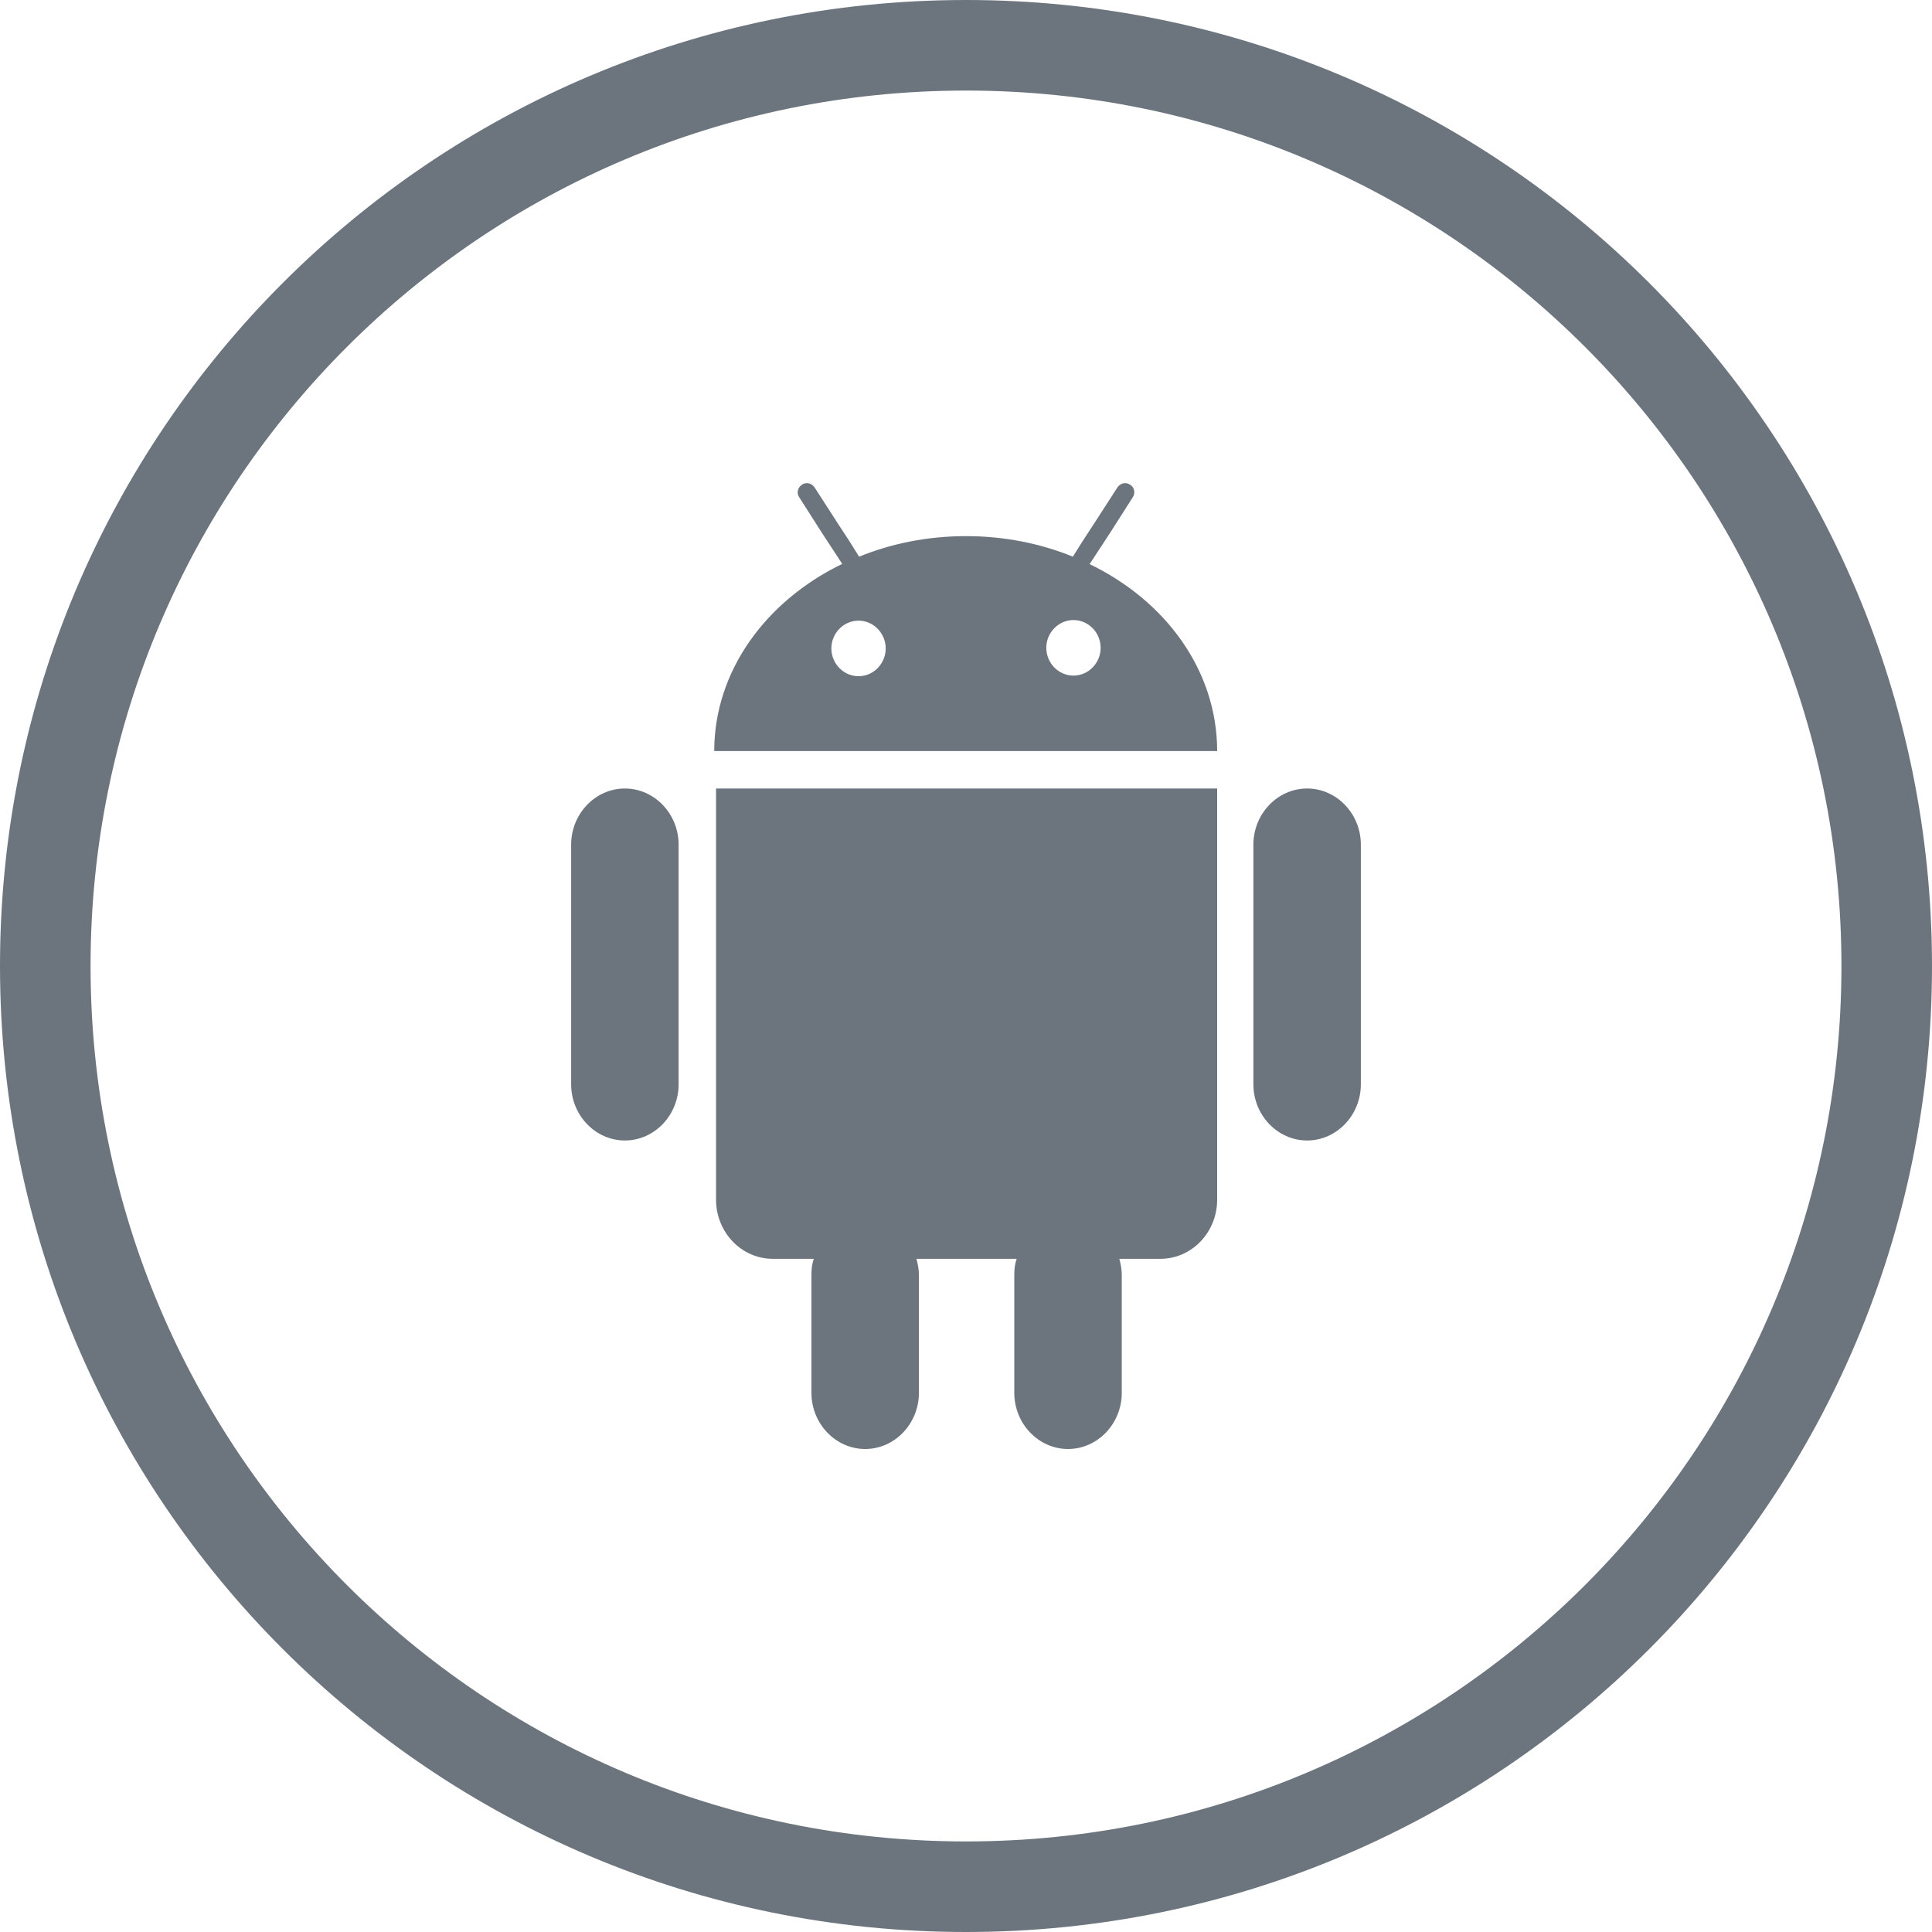 <?xml version="1.0" encoding="UTF-8"?>
<svg id="Ebene_1" xmlns="http://www.w3.org/2000/svg" version="1.1" viewBox="0 0 32 32">
  <!-- Generator: Adobe Illustrator 29.7.1, SVG Export Plug-In . SVG Version: 2.1.1 Build 8)  -->
  <defs>
    <style>
      .st0 {
        fill: #6c757d;
      }
    </style>
  </defs>
  <path class="st0" d="M16,0C24.84,0,32,7.16,32,16s-7.16,16-16,16S0,24.84,0,16,7.16,0,16,0ZM16,1.5C7.99,1.5,1.5,7.99,1.5,16s6.49,14.5,14.5,14.5,14.5-6.49,14.5-14.5S24.01,1.5,16,1.5ZM18.05,9.34l.17-.26.17-.26.37-.58c.05-.07.03-.17-.04-.21-.07-.05-.16-.03-.21.04l-.4.62-.17.26-.17.27c-.54-.22-1.14-.34-1.77-.34s-1.23.12-1.77.34l-.17-.27-.17-.26-.4-.62c-.05-.07-.14-.09-.21-.04s-.09.14-.04.21l.37.58.17.26.17.26c-1.26.61-2.12,1.77-2.12,3.1h8.33c0-1.33-.85-2.49-2.12-3.1h0ZM14.22,11.2c-.25,0-.45-.21-.45-.46s.2-.46.45-.46.45.21.45.46-.2.46-.45.46h0ZM20.16,13.06v6.81c0,.54-.42.98-.94.98h-.68c.02.08.04.17.04.26h0v1.96c0,.51-.4.93-.89.93s-.89-.42-.89-.93h0v-1.96c0-.09.01-.18.04-.26h-1.66c.02.08.04.17.04.26h0v1.96c0,.51-.4.93-.89.93s-.89-.42-.89-.93h0v-1.96c0-.09.01-.18.04-.26h-.68c-.52,0-.94-.44-.94-.98h0v-6.81h8.33-.03ZM10.35,13.06c.49,0,.89.42.89.93h0v3.97c0,.51-.4.93-.89.93s-.89-.42-.89-.93h0v-3.97c0-.51.4-.93.89-.93ZM21.65,13.06c.49,0,.89.42.89.93h0v3.97c0,.51-.4.93-.89.93s-.89-.42-.89-.93h0v-3.97c0-.51.4-.93.89-.93ZM17.78,10.27c.25,0,.45.21.45.46s-.2.46-.45.46-.45-.21-.45-.46.2-.46.45-.46Z"/>
</svg>